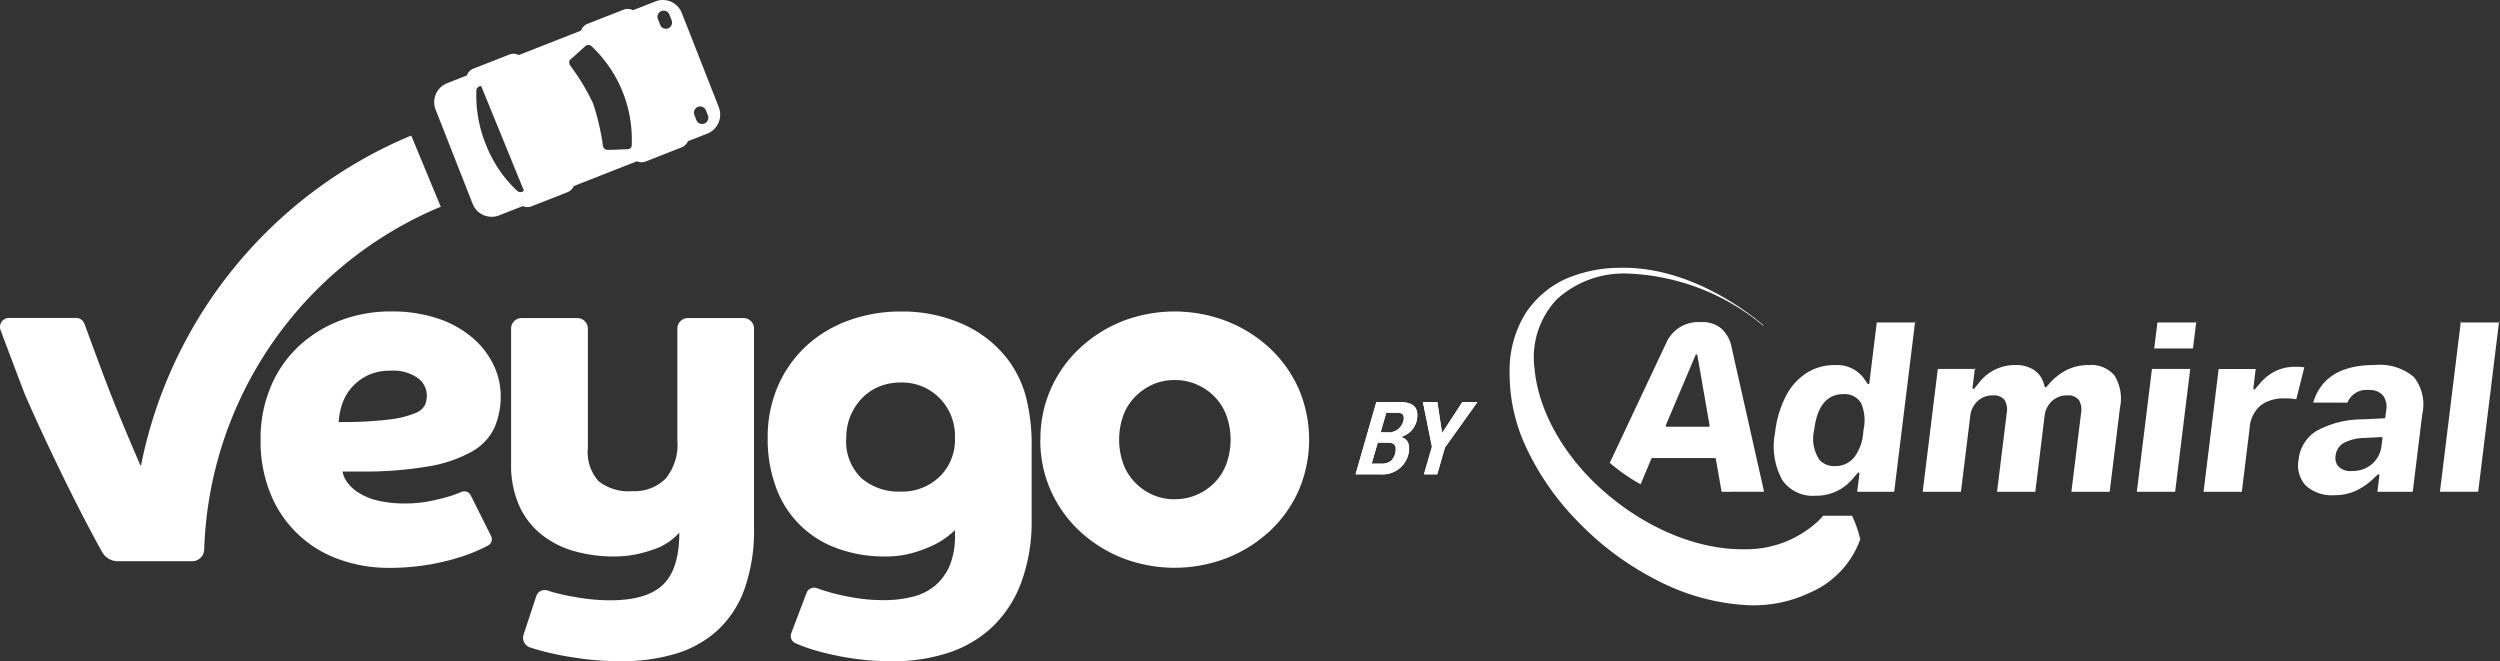<?xml version="1.0" encoding="UTF-8"?>
<svg xmlns="http://www.w3.org/2000/svg" id="veygo_admiral_logo" width="218.732" height="57.853" viewBox="0 0 218.732 57.853">
  <rect x="0" y="0" width="218.732" height="57.853" fill="#333333" stroke="none"/>
  <path id="Path_2409" data-name="Path 2409" d="M57.215,73.824a2.288,2.288,0,0,0,.446.981,3.75,3.75,0,0,0,1,.892,5.5,5.5,0,0,0,1.648.667,10.105,10.105,0,0,0,2.417.25,10.668,10.668,0,0,0,2.043-.187q.958-.187,1.667-.4a8.846,8.846,0,0,0,1.166-.416h.012a.624.624,0,0,1,.817.287l1.783,3.566a.622.622,0,0,1-.267.83c-.163.085-.355.18-.571.286a14.909,14.909,0,0,1-1.939.75,20.4,20.4,0,0,1-6.169.918,12.62,12.62,0,0,1-4.386-.758,10.061,10.061,0,0,1-5.961-5.712,12.167,12.167,0,0,1-.875-4.755,11.713,11.713,0,0,1,.875-4.585A10.3,10.3,0,0,1,53.339,62.9a11.042,11.042,0,0,1,3.627-2.272,12.271,12.271,0,0,1,4.5-.813,12.661,12.661,0,0,1,4.043.6,9.155,9.155,0,0,1,3.021,1.654,7.246,7.246,0,0,1,1.875,2.377,6.241,6.241,0,0,1,.651,2.749,6.8,6.8,0,0,1-.542,2.773,4.668,4.668,0,0,1-1.932,2.08,11.54,11.54,0,0,1-3.793,1.313,33.368,33.368,0,0,1-6.108.458Zm-.333-4.334a34.285,34.285,0,0,0,4.336-.21,8.969,8.969,0,0,0,2.293-.542A1.641,1.641,0,0,0,64.428,68a2.229,2.229,0,0,0,.166-.835,1.921,1.921,0,0,0-.792-1.522,3.685,3.685,0,0,0-2.377-.645,4.509,4.509,0,0,0-1.957.389,4.375,4.375,0,0,0-1.4,1.021,4.309,4.309,0,0,0-.856,1.438A5.665,5.665,0,0,0,56.883,69.49Z" transform="translate(-27.248 -32.565)" fill="#fff"></path>
  <path id="Path_2410" data-name="Path 2410" d="M150.842,84.446a.7.7,0,0,1,.148-.234.709.709,0,0,1,.5-.22.7.7,0,0,1,.272.048h.015q.541.206,1.4.438a19.8,19.8,0,0,0,2,.416,15.38,15.38,0,0,0,2.48.187,10.059,10.059,0,0,0,2.482-.3,4.84,4.84,0,0,0,1.958-.979,4.684,4.684,0,0,0,1.272-1.752,6.689,6.689,0,0,0,.459-2.646V78.96a8.163,8.163,0,0,1-.688.584,7.119,7.119,0,0,1-1.251.751,10.969,10.969,0,0,1-1.813.667,8.66,8.66,0,0,1-2.336.3,12.059,12.059,0,0,1-4.147-.688,8.838,8.838,0,0,1-5.4-5.294,12.109,12.109,0,0,1-.75-4.4,11.168,11.168,0,0,1,.875-4.481,10.433,10.433,0,0,1,2.418-3.48,10.9,10.9,0,0,1,3.689-2.272,13.25,13.25,0,0,1,4.73-.819,12.942,12.942,0,0,1,5.315,1.083,10.143,10.143,0,0,1,4.024,3.168,9.662,9.662,0,0,1,1.521,3.12,16.748,16.748,0,0,1,.52,4.545v6.211a15.441,15.441,0,0,1-.917,5.606,10.351,10.351,0,0,1-2.541,3.884A10.22,10.22,0,0,1,163.21,89.7a15.563,15.563,0,0,1-4.857.728,22.93,22.93,0,0,1-3.362-.23,25.774,25.774,0,0,1-2.731-.541,16.9,16.9,0,0,1-1.96-.626c-.148-.064-.3-.123-.422-.178a.7.7,0,0,1-.37-.891Zm3.475-13.573a4.452,4.452,0,0,0,1.337,3.544,5.015,5.015,0,0,0,3.417,1.168,4.731,4.731,0,0,0,3.4-1.293,4.5,4.5,0,0,0,1.355-3.417,4.706,4.706,0,0,0-1.355-3.48,4.616,4.616,0,0,0-3.4-1.355,4.817,4.817,0,0,0-1.917.374,4.421,4.421,0,0,0-1.5,1.04,4.944,4.944,0,0,0-1.337,3.417" transform="translate(-80.275 -32.573)" fill="#fff"></path>
  <path id="Path_2411" data-name="Path 2411" d="M199.816,71.041a10.747,10.747,0,0,1,.917-4.458,10.905,10.905,0,0,1,2.526-3.544,11.9,11.9,0,0,1,3.721-2.358,12.68,12.68,0,0,1,9.151,0,11.859,11.859,0,0,1,3.752,2.355,10.941,10.941,0,0,1,2.526,3.544,11.3,11.3,0,0,1,0,8.915,10.94,10.94,0,0,1-2.526,3.544,11.84,11.84,0,0,1-3.752,2.355,12.659,12.659,0,0,1-9.151,0,11.875,11.875,0,0,1-3.731-2.355,10.9,10.9,0,0,1-2.526-3.544,10.74,10.74,0,0,1-.917-4.458Zm11.744,5.208a4.741,4.741,0,0,0,1.957-.394,4.924,4.924,0,0,0,1.563-1.083,4.645,4.645,0,0,0,1.021-1.648,6.3,6.3,0,0,0,0-4.168,4.645,4.645,0,0,0-1.021-1.646,4.929,4.929,0,0,0-1.563-1.085,4.766,4.766,0,0,0-1.939-.4,4.716,4.716,0,0,0-1.958.4,4.989,4.989,0,0,0-1.542,1.085,4.615,4.615,0,0,0-1.021,1.646,6.3,6.3,0,0,0,0,4.168,4.607,4.607,0,0,0,1.021,1.648,4.99,4.99,0,0,0,1.535,1.083,4.692,4.692,0,0,0,1.958.4" transform="translate(-108.787 -32.574)" fill="#fff"></path>
  <path id="Path_2412" data-name="Path 2412" d="M113.631,61.09a.919.919,0,0,0-.918.917v9.807a4.661,4.661,0,0,1-1.04,3.334,3.86,3.86,0,0,1-2.918,1.085,4.194,4.194,0,0,1-2.939-.877,3.789,3.789,0,0,1-.937-2.875V62a.919.919,0,0,0-.92-.909H99.083a.918.918,0,0,0-.918.917V73.853a8.714,8.714,0,0,0,.688,3.606,6.815,6.815,0,0,0,1.917,2.526,8.078,8.078,0,0,0,2.877,1.486,12.716,12.716,0,0,0,3.566.478,9.9,9.9,0,0,0,3.251-.562,5.246,5.246,0,0,0,2.418-1.523q0,3.169-1.416,4.543t-4.627,1.376a16,16,0,0,1-2.189-.149q-1.062-.148-1.9-.333t-1.4-.376h-.012a.758.758,0,0,0-.584.041.756.756,0,0,0-.236.183.765.765,0,0,0-.147.26l-1.112,3.362a.9.9,0,0,0,.554,1.135h.013a18.43,18.43,0,0,0,1.881.516q1.166.269,2.709.478a25.142,25.142,0,0,0,3.377.21,16.342,16.342,0,0,0,4.754-.646,9.524,9.524,0,0,0,3.66-2.037,9.089,9.089,0,0,0,2.377-3.627,15.425,15.425,0,0,0,.834-5.4V62a.917.917,0,0,0-.921-.909Z" transform="translate(-53.447 -33.261)" fill="#fff"></path>
  <path id="Path_2413" data-name="Path 2413" d="M38.26,31.533l-2.281-5.5A39.672,39.672,0,0,0,12.332,54.923c0-.013-.016-.015-.028,0q-.211-.478-.508-1.169-.584-1.355-1.313-3.12t-1.52-3.875c-.229-.6-.875-2.352-1.572-4.25a.792.792,0,0,0-.743-.519H.793A.792.792,0,0,0,.05,43.059c.949,2.526,1.955,5.2,2.08,5.5s.389.911.834,1.9,1,2.181,1.667,3.584,1.41,2.912,2.229,4.524q1.013,1.991,2.07,3.9a1.578,1.578,0,0,0,1.383.811h6.5a1.052,1.052,0,0,0,1.053-1.015,33.646,33.646,0,0,1,20.7-30Z" transform="translate(0 -14.175)" fill="#fff"></path>
  <path id="Path_2414" data-name="Path 2414" d="M108.3,9.382l-3.241-8.251a1.783,1.783,0,0,0-2.31-1.007l-1.963.771a.984.984,0,0,0-.822-.046L96.815,2.083a.993.993,0,0,0-.571.594L90.8,4.817a.988.988,0,0,0-.822-.048L86.828,6.006a.985.985,0,0,0-.571.594l-1.728.679a1.783,1.783,0,0,0-1.007,2.312l3.241,8.249a1.783,1.783,0,0,0,2.306,1.006l2.08-.813a.988.988,0,0,0,.765.019l3.147-1.236a.991.991,0,0,0,.548-.535l5.526-2.171a.985.985,0,0,0,.767.019l3.145-1.236a.984.984,0,0,0,.548-.535l1.7-.667a1.783,1.783,0,0,0,1-2.311Zm-17.658,7.3a10.934,10.934,0,0,1-2.686-3.948,11.428,11.428,0,0,1-.871-4.776.409.409,0,0,1,.426-.425l3.734,9.148a.41.41,0,0,1-.6,0Zm10.039-3.99c0,.446-.554.367-.554.367s-1.154.059-1.5.056-.481-.181-.5-.612a21.755,21.755,0,0,0-.814-3.417,18.308,18.308,0,0,0-1.905-3.2c-.444-.565,0-.755,0-.755l1.18-1.065a.408.408,0,0,1,.6,0,11.233,11.233,0,0,1,3.492,8.618Zm3.187-10.209a.545.545,0,0,1-.7-.309l-.174-.446A.543.543,0,1,1,104,1.339l.174.446a.544.544,0,0,1-.309.694Zm3.168,8.328a.542.542,0,0,1-.7-.309l-.175-.446a.543.543,0,1,1,1.012-.394l.175.446a.544.544,0,0,1-.311.7Z" transform="translate(-45.408 0)" fill="#fff"></path>
  <path id="Path_2415" data-name="Path 2415" d="M264.185,77.229c.823,0,1.667.183,1.569,1.3a1.933,1.933,0,0,1-1.439,1.75c.545.149.777.53.718,1.217a2.317,2.317,0,0,1-2.49,2.052h-2.186l1.814-6.312Zm-2.421,5.388h.852a1.3,1.3,0,0,0,.844-.247,1.456,1.456,0,0,0,.41-.915c.043-.5-.189-.676-.682-.676H262.3Zm.789-2.744h.521a1.336,1.336,0,0,0,1.5-1.144c.034-.383-.1-.566-.564-.566h-.968Z" transform="translate(-141.756 -42.049)" fill="#fff" fill-rule="evenodd"></path>
  <path id="Path_2416" data-name="Path 2416" d="M274.556,77.229l.413,2.707,1.772-2.707h1.318l-2.841,3.979-.675,2.339h-1.162l.7-2.416-.791-3.9Z" transform="translate(-148.796 -42.049)" fill="#fff" fill-rule="evenodd"></path>
  <path id="Path_2417" data-name="Path 2417" d="M264.185,77.229c.823,0,1.667.183,1.569,1.3a1.933,1.933,0,0,1-1.439,1.75c.545.149.777.53.718,1.217a2.317,2.317,0,0,1-2.49,2.052h-2.186l1.814-6.312Zm-2.421,5.388h.852a1.3,1.3,0,0,0,.844-.247,1.456,1.456,0,0,0,.41-.915c.043-.5-.189-.676-.682-.676H262.3Zm.789-2.744h.521a1.336,1.336,0,0,0,1.5-1.144c.034-.383-.1-.566-.564-.566h-.968Z" transform="translate(-141.756 -42.049)" fill="#fff"></path>
  <path id="Path_2418" data-name="Path 2418" d="M274.556,77.229l.413,2.707,1.772-2.707h1.318l-2.841,3.979-.675,2.339h-1.162l.7-2.416-.791-3.9Z" transform="translate(-148.796 -42.049)" fill="#fff"></path>
  <path id="Path_2419" data-name="Path 2419" d="M319.9,73.117a10.319,10.319,0,0,1,.72,2.057,8,8,0,0,1-4.352,4.651,11.49,11.49,0,0,1-5.846,1.1,19.285,19.285,0,0,1-7.508-2.123,25.8,25.8,0,0,1-7.066-5.241,23.253,23.253,0,0,1-4.538-6.593,15.144,15.144,0,0,1-1.369-6.411,9.481,9.481,0,0,1,1.406-5.167,8.311,8.311,0,0,1,3.586-3.028,11.966,11.966,0,0,1,4.543-.933c6.125-.195,11.307,3.861,12.694,5.038l-.024.039a19.637,19.637,0,0,0-11.865-4.576,8.7,8.7,0,0,0-6.186,2.231,7.384,7.384,0,0,0-1.97,6.093c.314,3.6,2.512,7.72,6.311,10.946s8.206,4.907,12.025,4.85a9.257,9.257,0,0,0,6.5-2.484q.219-.216.415-.448Z" transform="translate(-157.861 -27.996)" fill="#fff"></path>
  <path id="Path_2420" data-name="Path 2420" d="M332.546,61.842h3.346l-1.821,14.811h-3.238l.195-1.59a.08.08,0,0,0-.049-.085.083.083,0,0,0-.1.022l-.412.48A4.142,4.142,0,0,1,327.185,77a3.233,3.233,0,0,1-2.922-1.4,6.12,6.12,0,0,1-.613-4.12,9.032,9.032,0,0,1,.959-3.226,5.231,5.231,0,0,1,1.811-2.006,4.536,4.536,0,0,1,2.453-.679,2.908,2.908,0,0,1,2.582,1.214l.286.417a.082.082,0,0,0,.088.034.083.083,0,0,0,.063-.071Zm43.8,14.811.177-1.441a.083.083,0,0,0-.139-.071L376,75.5a5.682,5.682,0,0,1-1.635,1.11,4.551,4.551,0,0,1-1.791.343,3.357,3.357,0,0,1-2.482-.834,2.577,2.577,0,0,1-.64-2.258A3.337,3.337,0,0,1,371,71.339a8.323,8.323,0,0,1,4.087-1.022l1.874-.094a.083.083,0,0,0,.079-.073l.075-.61a1.664,1.664,0,0,0-.287-1.324,1.549,1.549,0,0,0-1.245-.468,1.793,1.793,0,0,0-1.858,1.107h0c-.337,0-2.016-.006-2.991-.006l.039-.135c.7-2.115,2.481-3.151,5.32-3.151a4.634,4.634,0,0,1,3.452,1.055,3.859,3.859,0,0,1,.725,3.263l-.832,6.772Zm-57.36.071v0s0-.005,0-.007Zm30.588-.071.843-6.856a1.674,1.674,0,0,0-.176-1.159,1.164,1.164,0,0,0-1.017-.418,1.931,1.931,0,0,0-1.331.479,2.076,2.076,0,0,0-.666,1.354l-.812,6.6-3.346,0,.843-6.856a1.674,1.674,0,0,0-.176-1.159,1.161,1.161,0,0,0-1.016-.418,1.932,1.932,0,0,0-1.332.479,2.08,2.08,0,0,0-.666,1.354l-.811,6.6-3.346,0,1.321-10.746h3.238l-.2,1.655a.083.083,0,0,0,.147.063l.417-.505a3.946,3.946,0,0,1,3.158-1.557,2.95,2.95,0,0,1,1.617.409,2.107,2.107,0,0,1,.878,1.166l.1.317a.083.083,0,0,0,.141.029l.221-.25a5.134,5.134,0,0,1,1.617-1.267,4.28,4.28,0,0,1,1.862-.4,2.638,2.638,0,0,1,2.27.922,3.864,3.864,0,0,1,.472,2.815l-.9,7.353Zm16.684-7.559a.1.1,0,0,1-.011-.024.082.082,0,0,1,.016-.078.069.069,0,0,1,.014-.013l0,0a2.838,2.838,0,0,0-1.111,2.13l-.681,5.546h-3.347l1.321-10.746H365.7l-.209,1.7a.084.084,0,0,0,.049.086.082.082,0,0,0,.1-.022l.413-.483a4.226,4.226,0,0,1,1.411-1.113,4.033,4.033,0,0,1,1.74-.361,5.265,5.265,0,0,1,.748.05l-.7,2.79a5.662,5.662,0,0,0-.991-.075,3.513,3.513,0,0,0-1.973.5l0,0a.106.106,0,0,0-.014.013c-.023.028-.007.061.013.089l-.005,0Zm-6.287-3.187-1.321,10.746H355.3l1.322-10.746Zm23.667-4.066-1.821,14.811h3.347l1.82-14.811ZM318.971,76.653l-.508-2.878a.083.083,0,0,0-.082-.069H312.9a.084.084,0,0,0-.077.051L311.885,76a16.438,16.438,0,0,1-2.7-1.876c.539-1.146,3.494-7.421,4.976-10.571a3.047,3.047,0,0,1,2.8-1.748l.3,0a2.589,2.589,0,0,1,1.658.541,2.937,2.937,0,0,1,.93,1.685l2.837,12.618Zm57.744-4.081.076-.612a.083.083,0,0,0-.086-.093l-1.486.076a4.153,4.153,0,0,0-1.772.412,1.452,1.452,0,0,0-.757,1.14,1.19,1.19,0,0,0,.169.851,1.43,1.43,0,0,0,1.247.489,2.6,2.6,0,0,0,1.777-.616A2.5,2.5,0,0,0,376.715,72.572Zm-45.317-1.4a3.8,3.8,0,0,0-.227-2.278,1.652,1.652,0,0,0-1.558-.782c-1.4,0-2.284,1.014-2.543,3.123a3.354,3.354,0,0,0,.452,2.616,1.712,1.712,0,0,0,1.363.552,2.084,2.084,0,0,0,1.723-.814,4.054,4.054,0,0,0,.751-2.094Zm-13.558-.212a.081.081,0,0,0,.063-.03.078.078,0,0,0,.018-.067l-1.071-6.153a.083.083,0,0,0-.159-.018l-2.609,6.153a.083.083,0,0,0,.006.078.084.084,0,0,0,.07.037Zm48.462-1.9-.025-.083c.012-.008.024.035.032.078h0Zm-28.5-3.167,0,.013h.01Zm24.575,0,0,.013h.01Zm-21.161-.069-.008.073-.066-.073Zm28.828-.112-.005.019-.006-.038.01,0,0,.015Zm-9.553-3.871-.279,2.271h-3.39l.279-2.271Zm23.062,0,.01-.082h0l0,.083h-.01Zm.006,0h0Zm-51.094-.014,0,.013h.011A.1.1,0,0,1,332.463,61.828Zm51.111-.069a.815.815,0,0,1-.013.083l.083-.073v-.01Zm-23,.073-.066-.073h.075Zm26.5-.073-.008.073L387,61.759Zm-51.089,0-.009.073-.065-.073Z" transform="translate(-168.342 -33.626)" fill="#fff" fill-rule="evenodd"></path>
</svg>
